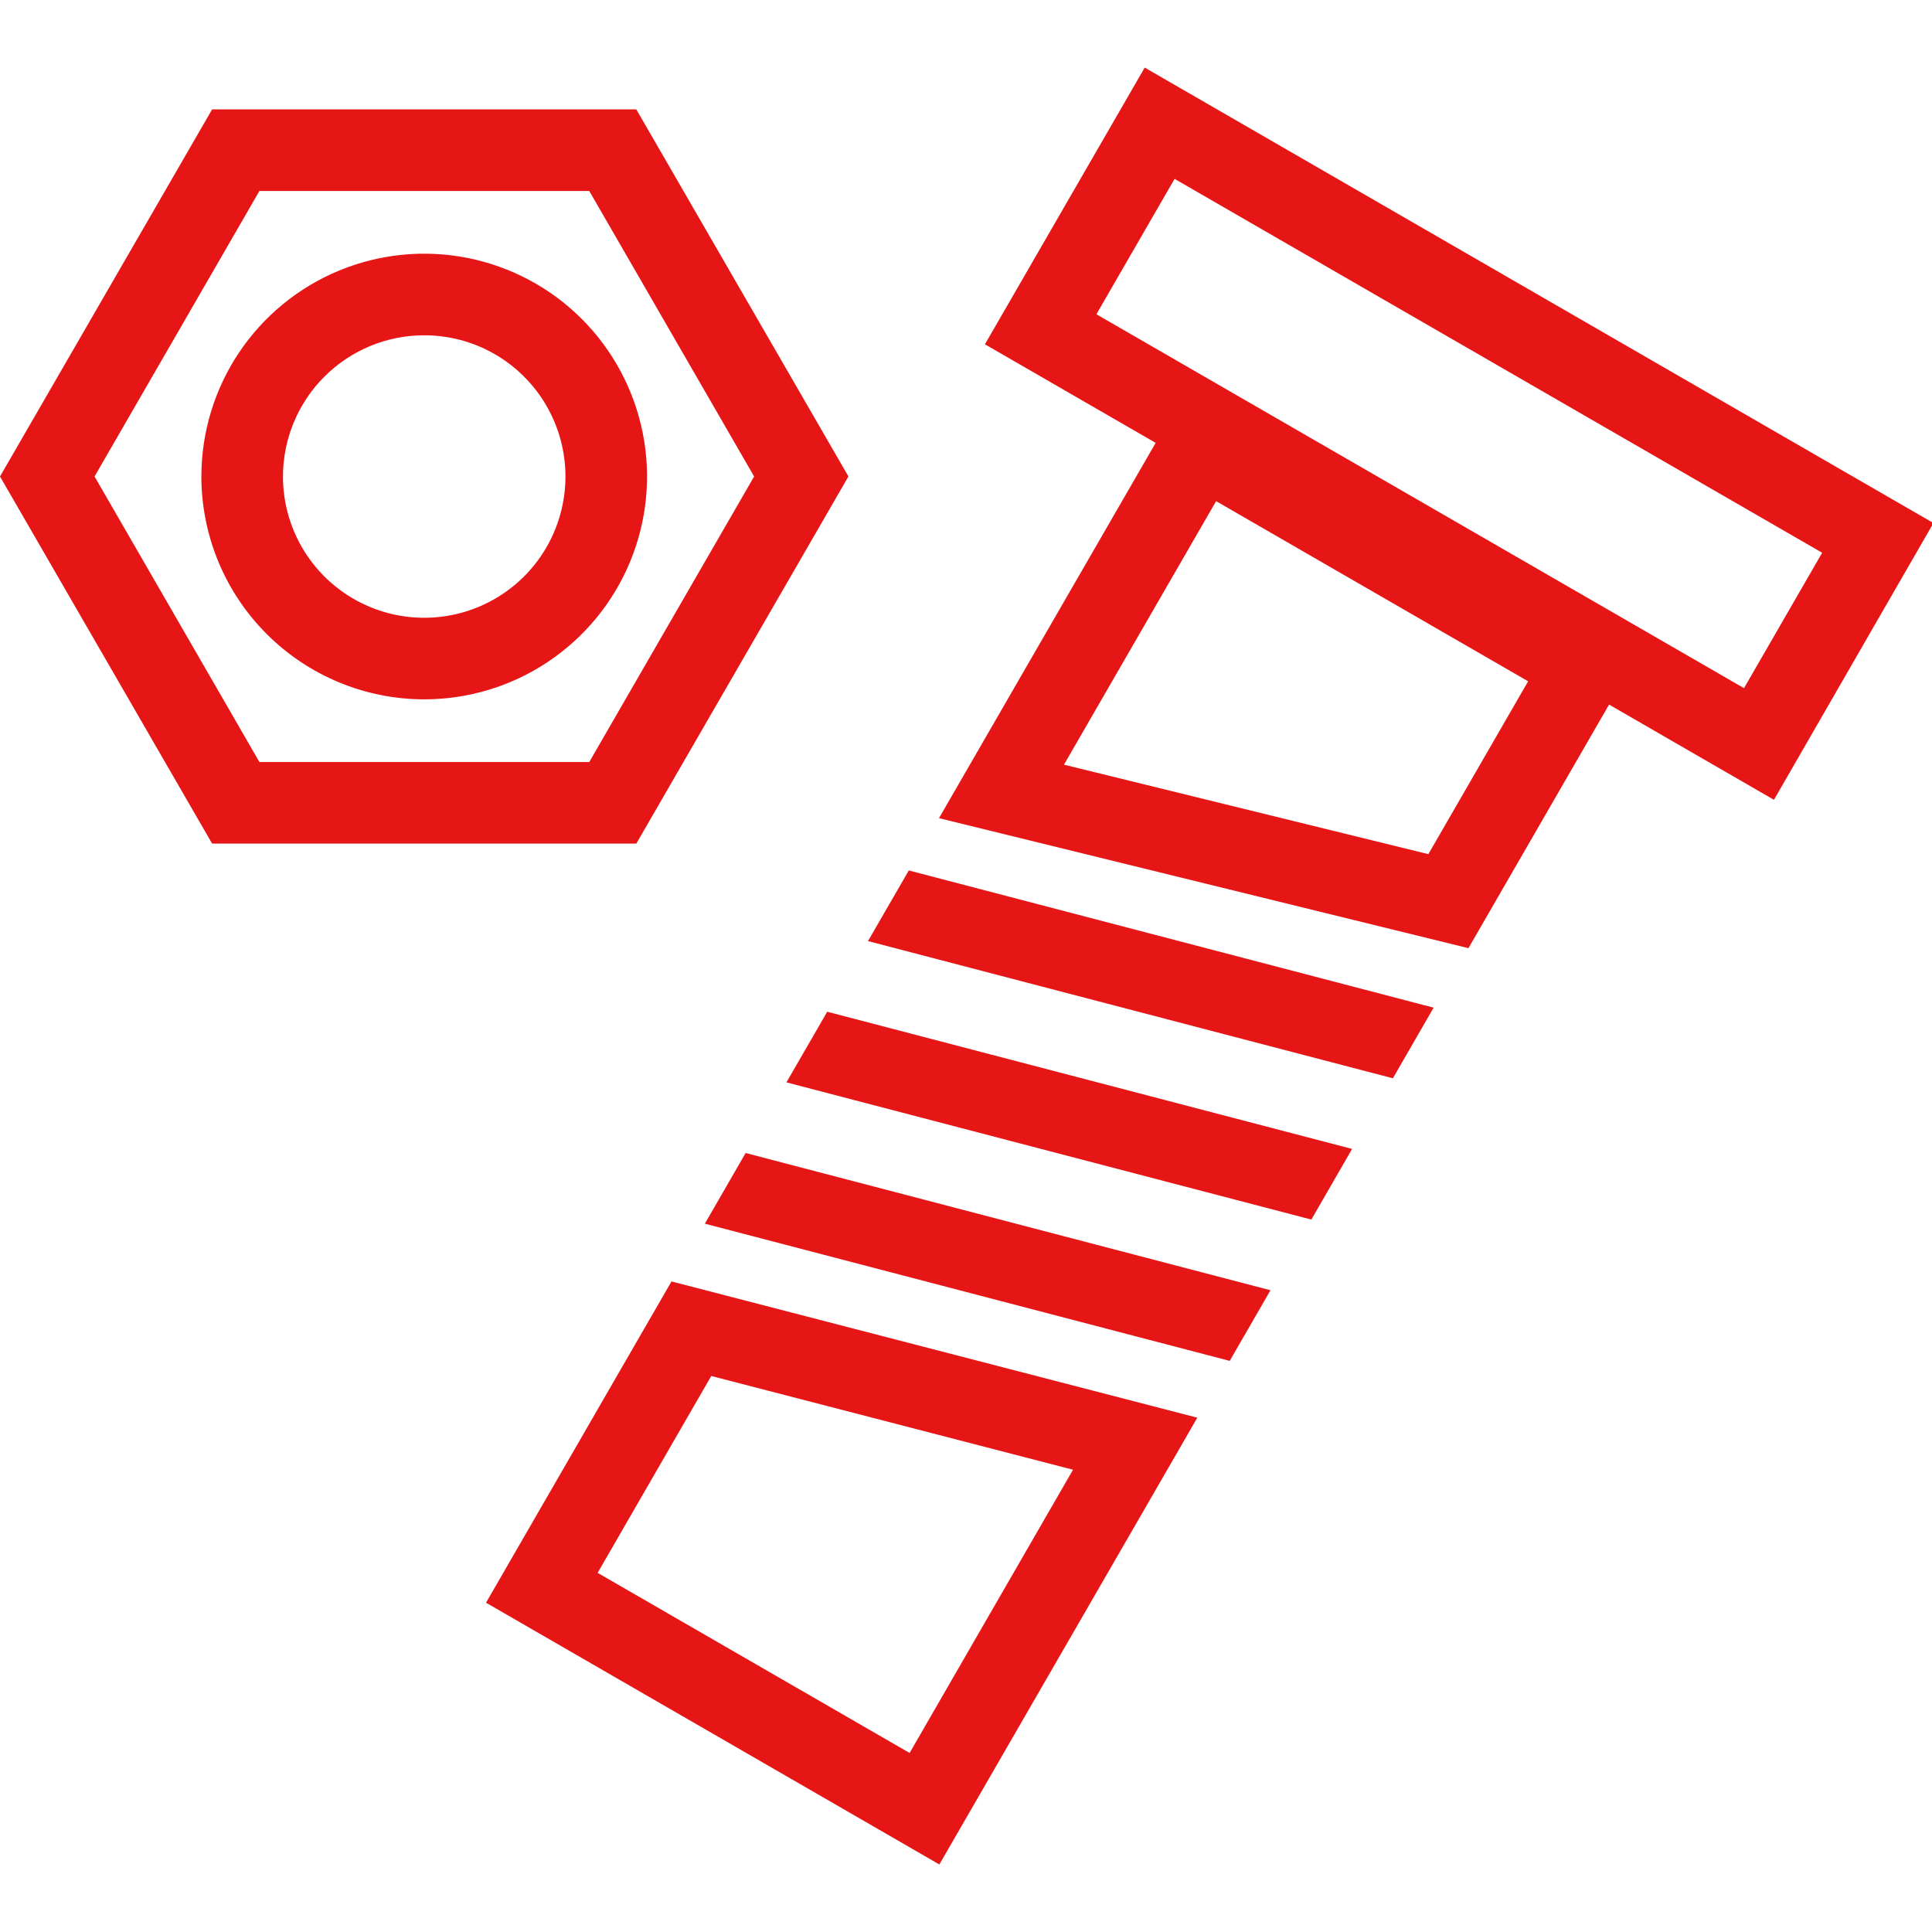 <svg width="48" height="48" viewBox="0 0 48 48" fill="none" xmlns="http://www.w3.org/2000/svg">
<g clip-path="url(#clip0_3750_255)">
<path d="M10.539 17.375C11.634 17.375 12.705 17.051 13.615 16.442C14.525 15.834 15.235 14.969 15.654 13.958C16.073 12.946 16.183 11.833 15.969 10.759C15.755 9.685 15.228 8.699 14.454 7.924C13.68 7.15 12.693 6.623 11.619 6.409C10.545 6.196 9.432 6.305 8.421 6.724C7.409 7.143 6.544 7.853 5.936 8.763C5.328 9.674 5.003 10.744 5.003 11.839C5.004 13.307 5.588 14.714 6.626 15.752C7.664 16.79 9.071 17.374 10.539 17.375ZM10.539 8.33C11.233 8.33 11.912 8.535 12.489 8.921C13.066 9.307 13.516 9.855 13.781 10.496C14.047 11.137 14.117 11.843 13.981 12.524C13.846 13.204 13.512 13.83 13.021 14.321C12.53 14.811 11.905 15.146 11.224 15.281C10.543 15.416 9.837 15.347 9.196 15.081C8.555 14.816 8.007 14.366 7.621 13.789C7.236 13.212 7.03 12.533 7.03 11.839C7.031 10.909 7.401 10.016 8.059 9.358C8.717 8.7 9.609 8.33 10.539 8.33Z" fill="#E61616"/>
<path d="M15.809 20.959L21.079 11.838L15.809 2.718H5.27L0 11.838L5.27 20.959H15.809ZM6.445 4.745H14.64L18.736 11.838L14.64 18.932H6.445L2.349 11.838L6.445 4.745Z" fill="#E61616"/>
<path d="M24.47 8.554L28.712 11.003L23.329 20.327L36.483 23.557L39.977 17.505L44.073 19.871L48.036 12.995L28.44 1.679L24.47 8.554ZM35.487 21.221L26.434 18.998L30.214 12.451L37.966 16.927L35.487 21.221ZM45.271 13.733L43.329 17.097L27.24 7.808L29.182 4.444L45.271 13.733Z" fill="#E61616"/>
<path d="M12.075 39.819L23.338 46.322L29.747 35.222L16.683 31.837L12.075 39.819ZM26.659 36.515L22.599 43.552L14.848 39.077L17.671 34.186L26.659 36.515Z" fill="#E61616"/>
<path d="M35.618 25.035L22.579 21.626L21.565 23.381L34.606 26.79L35.618 25.035Z" fill="#E61616"/>
<path d="M33.592 28.545L20.552 25.136L19.539 26.891L32.58 30.3L33.592 28.545Z" fill="#E61616"/>
<path d="M31.565 32.056L18.525 28.646L17.512 30.402L30.552 33.811L31.565 32.056Z" fill="#E61616"/>
</g>
<defs>
<clipPath id="clip0_3750_255">
<rect width="48" height="48" fill="white"/>
</clipPath>
</defs>
</svg>
